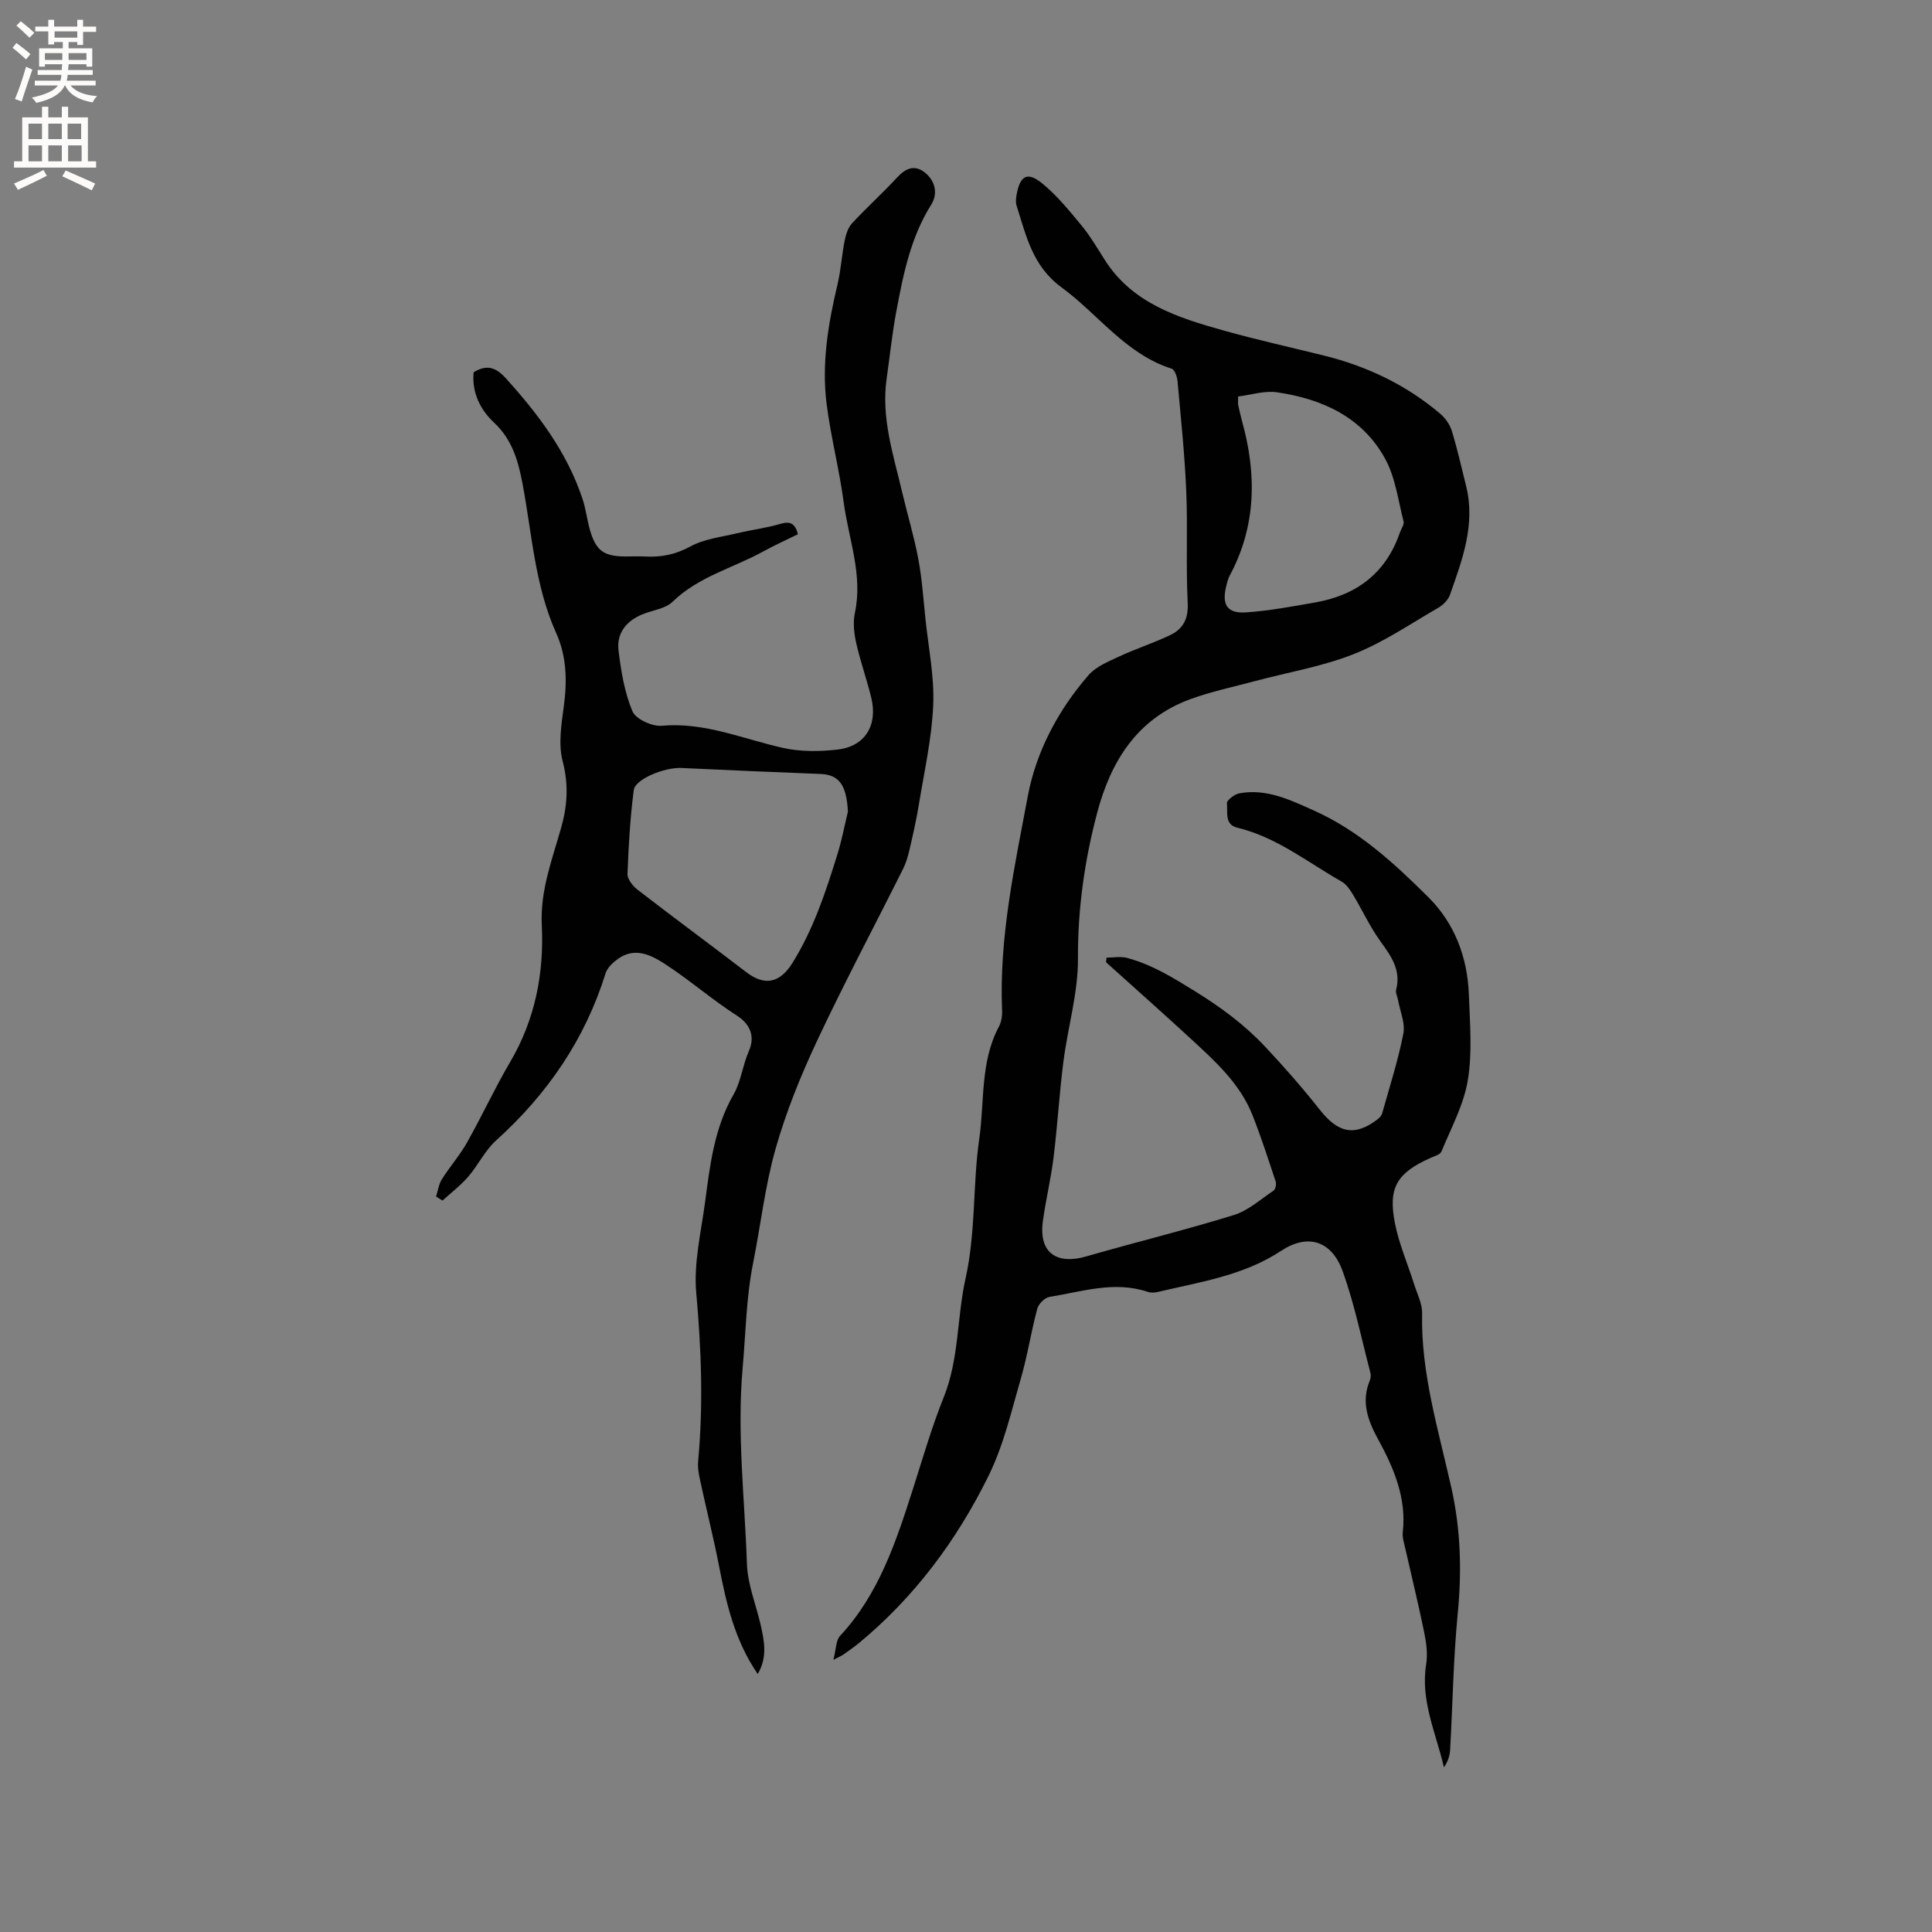 <svg enable-background="new 0 0 400 400" viewBox="0 0 400 400" xmlns="http://www.w3.org/2000/svg"><rect x="0" y="0" width="400" height="400" fill="#808080" stroke="none"/><path d="m172.54 343.65c.58-2.2.51-4.01 1.38-4.95 8.07-8.68 11.61-19.55 15.11-30.47 2.03-6.35 3.88-12.78 6.36-18.95 3.2-7.95 2.71-16.47 4.52-24.6 2.14-9.6 1.47-19.43 2.84-28.95 1.1-7.66.18-15.9 4.05-23.15.52-.97.72-2.26.67-3.38-.64-15.09 2.59-29.78 5.33-44.4 1.72-9.15 6.27-17.8 12.58-25.03 1.56-1.79 4.13-2.82 6.39-3.88 3.45-1.6 7.1-2.77 10.52-4.41 2.67-1.28 3.78-3.38 3.61-6.68-.39-7.68.03-15.41-.3-23.1-.32-7.62-1.12-15.22-1.81-22.82-.08-.91-.59-2.35-1.22-2.55-9.55-3.05-15.18-11.27-22.8-16.84-6.01-4.39-7.31-10.69-9.3-16.92-.21-.66-.13-1.47-.01-2.18.72-4.1 2.27-4.95 5.43-2.33 2.97 2.46 5.48 5.53 7.96 8.54 1.81 2.2 3.29 4.68 4.81 7.1 5.75 9.13 15.21 12.07 24.75 14.75 6.83 1.91 13.76 3.45 20.64 5.15 8.98 2.22 17.14 6.1 24.2 12.12 1.04.89 1.95 2.23 2.35 3.54 1.14 3.73 1.99 7.55 2.94 11.35 1.98 7.96-.78 15.26-3.34 22.54-.37 1.05-1.4 2.09-2.4 2.67-5.78 3.34-11.38 7.18-17.54 9.61-6.53 2.58-13.62 3.76-20.45 5.59-4.49 1.2-9.08 2.16-13.43 3.76-10.98 4.04-16.42 12.86-19.25 23.6-2.6 9.86-4 19.82-3.95 30.13.03 7.11-2.11 14.21-3.02 21.35-.84 6.57-1.22 13.21-2.03 19.78-.54 4.41-1.61 8.75-2.21 13.16-.94 6.88 3.16 9.01 8.93 7.34 10.17-2.93 20.47-5.45 30.58-8.57 2.98-.92 5.55-3.25 8.23-5.05.41-.28.63-1.34.46-1.88-1.53-4.61-3.02-9.25-4.81-13.77-2.62-6.61-7.82-11.24-12.88-15.91-5.76-5.3-11.62-10.5-17.44-15.74.04-.32.08-.63.11-.95 1.41 0 2.9-.3 4.22.05 5.14 1.36 9.54 4.09 14.08 6.9 5.35 3.3 10.24 6.92 14.48 11.43 3.97 4.22 7.81 8.6 11.4 13.15 3.78 4.8 7.22 5.54 11.93 1.94.4-.31.82-.76.95-1.23 1.54-5.48 3.29-10.93 4.39-16.51.42-2.17-.68-4.63-1.1-6.96-.13-.72-.56-1.51-.39-2.15 1.06-4.12-1.1-7-3.32-10.09-2.14-2.97-3.68-6.36-5.58-9.51-.62-1.03-1.38-2.19-2.38-2.76-7.06-4.01-13.49-9.22-21.63-11.17-2.66-.64-1.94-3.24-2.13-5.04-.07-.61 1.54-1.87 2.53-2.06 5.64-1.07 10.6 1.37 15.5 3.56 9.26 4.14 16.64 10.94 23.69 17.95 5.41 5.38 8.08 12.41 8.37 20.09.22 5.93.74 11.99-.21 17.77-.84 5.09-3.46 9.91-5.46 14.77-.28.67-1.53 1-2.37 1.38-6.85 3.09-8.72 6.11-7.26 13.49.84 4.28 2.63 8.37 3.95 12.56.63 2.01 1.71 4.06 1.67 6.07-.26 12.49 3.43 24.3 6.09 36.26 1.91 8.61 2.14 17.13 1.29 25.88-.91 9.38-1.05 18.84-1.58 28.26-.07 1.22-.45 2.42-1.28 3.6-1.65-7.11-4.89-13.8-3.68-21.32.34-2.11.04-4.41-.39-6.54-1.21-5.91-2.65-11.78-3.98-17.66-.23-1.03-.59-2.11-.47-3.13.8-7.13-1.86-13.32-5.14-19.32-2.1-3.84-3.51-7.7-1.7-12.08.19-.47.27-1.08.15-1.56-1.85-7.06-3.29-14.26-5.76-21.1-2.25-6.26-7.16-7.89-12.72-4.23-7.81 5.15-16.71 6.43-25.43 8.5-.7.17-1.53.23-2.19.01-6.94-2.33-13.65-.04-20.39 1.05-.97.16-2.23 1.46-2.5 2.46-1.28 4.78-2.02 9.71-3.4 14.45-1.97 6.78-3.57 13.81-6.66 20.08-6.55 13.31-15.32 25.14-26.88 34.69-1.06.88-2.21 1.65-3.33 2.45-.32.2-.7.35-1.94 1zm83.8-261.56c0 1.13-.05 1.45.01 1.74.25 1.13.5 2.27.81 3.39 3.05 10.98 2.95 21.7-2.58 31.99-.34.64-.51 1.39-.69 2.1-.97 3.85.16 5.74 4.04 5.48 4.81-.32 9.6-1.23 14.37-2.06 8.55-1.5 14.65-6.06 17.53-14.47.27-.78.93-1.66.76-2.32-1.12-4.38-1.7-9.11-3.82-12.98-4.73-8.61-13.03-12.37-22.37-13.74-2.61-.38-5.42.55-8.06.87z" fill="#010102"/><path d="m156.88 346.59c-4.79-7.01-6.5-14.61-8-22.32-1.15-5.91-2.63-11.76-3.9-17.65-.29-1.32-.56-2.72-.44-4.05 1.08-11.65.67-23.22-.39-34.89-.56-6.19 1.01-12.6 1.84-18.88 1.01-7.64 1.89-15.25 5.9-22.23 1.51-2.62 1.86-6.02 3.17-9 1.16-2.64.6-5.31-2.48-7.29-5.07-3.25-9.66-7.26-14.7-10.56-2.95-1.93-6.37-3.77-9.97-1.17-1.03.74-2.16 1.8-2.52 2.93-4.27 13.72-12.06 25.05-22.68 34.64-2.31 2.08-3.72 5.13-5.79 7.52-1.57 1.82-3.53 3.3-5.31 4.93-.44-.28-.88-.56-1.32-.84.38-1.2.54-2.53 1.19-3.57 1.62-2.58 3.67-4.9 5.17-7.54 3.12-5.53 5.78-11.31 8.99-16.78 5.17-8.79 7.02-18.4 6.53-28.3-.35-7.18 2.14-13.54 3.99-20.09 1.34-4.73 1.58-9.05.32-13.91-.91-3.51-.25-7.56.25-11.29.7-5.25.62-10.3-1.59-15.21-4.41-9.81-4.99-20.49-6.95-30.86-.88-4.67-2.12-9.16-5.89-12.67-2.9-2.71-4.64-6.27-4.24-10.44 2.72-1.66 4.6-1.03 6.66 1.24 6.74 7.45 12.69 15.34 15.89 25 .7 2.1.93 4.35 1.55 6.48 1.23 4.24 2.89 5.41 7.28 5.42 1.38 0 2.76-.06 4.14.01 3.33.18 6.3-.41 9.37-2.09 2.87-1.56 6.41-1.95 9.69-2.73 2.98-.71 6.05-1.09 8.98-1.95 1.99-.58 2.99-.09 3.59 2.15-2.34 1.16-4.82 2.27-7.19 3.57-6.25 3.45-13.41 5.2-18.76 10.41-1.47 1.43-4.04 1.74-6.1 2.55-3.44 1.36-5.54 3.91-5.1 7.56.52 4.27 1.24 8.66 2.88 12.57.68 1.62 4.07 3.18 6.07 3 8.89-.79 16.81 2.74 25.13 4.59 3.63.81 7.6.77 11.32.33 5.67-.67 8.31-5.04 6.92-10.74-.92-3.8-2.26-7.5-3.11-11.31-.45-2-.7-4.24-.28-6.21 1.7-7.92-1.3-15.31-2.31-22.91-.91-6.81-2.66-13.5-3.53-20.31-1.08-8.4.31-16.67 2.26-24.87.7-2.96.87-6.04 1.47-9.02.25-1.26.7-2.69 1.54-3.59 3.02-3.26 6.34-6.25 9.36-9.52 1.8-1.94 3.66-2.64 5.76-.93 2.13 1.74 2.66 4.36 1.27 6.58-4.29 6.83-5.81 14.5-7.25 22.2-.86 4.58-1.33 9.23-1.99 13.84-1.16 8.13 1.39 15.74 3.2 23.46 1.09 4.64 2.48 9.21 3.36 13.89.77 4.13 1.05 8.35 1.49 12.54.62 5.91 1.85 11.86 1.59 17.74-.3 6.92-1.87 13.8-2.99 20.68-.51 3.12-1.22 6.2-1.93 9.28-.31 1.32-.7 2.67-1.3 3.87-5.96 11.93-12.23 23.71-17.89 35.78-3.36 7.16-6.36 14.6-8.52 22.2-2.19 7.71-3.08 15.78-4.66 23.68-1.43 7.18-1.52 14.45-2.16 21.69-1.21 13.62.43 27.06.88 40.56.14 4.23 1.86 8.41 2.84 12.62.74 3.33 1.48 6.65-.6 10.21zm18.67-178.54c-.28-5.5-1.81-7.66-5.67-7.81-9.6-.37-19.21-.79-28.81-1.24-3.46-.16-9.56 2.27-9.86 4.6-.74 5.74-1.08 11.54-1.29 17.33-.04 1.08 1.09 2.51 2.07 3.27 7.44 5.75 15.01 11.32 22.47 17.04 3.9 3 7.02 2.26 9.6-1.86 4.36-6.99 6.89-14.69 9.3-22.45.91-2.9 1.47-5.91 2.19-8.88z" fill="#010102"/><g fill="#fcfbfa"><path d="m2.6 9.9.8-1c.9.7 1.9 1.4 2.9 2.3l-.9 1.1c-1.1-1-2-1.8-2.8-2.4zm.5 10.6c.9-2.1 1.6-4.3 2.3-6.7.4.2.8.4 1.3.6-.7 2.1-1.5 4.3-2.2 6.6zm.3-15.2.9-.9c1 .8 2 1.6 2.8 2.4l-1 1c-.9-.9-1.8-1.7-2.7-2.5zm12.6-1.2h1.2v1.4h2.7v1.1h-2.7v2.7h-1.2v-.6h-1.8v1.3h4.9v3.8h-1.2v-.5h-3.7c0 .4-.1.9-.1 1.2h5.1v1h-5.2c0 .5-.1.9-.2 1.2h6v1h-5.2c1.1 1.3 2.9 2 5.5 2.2-.4.4-.7.8-.9 1.3-2.9-.5-4.8-1.6-5.7-3.5h-.1c-.8 1.7-2.7 2.9-5.9 3.6-.2-.4-.6-.8-.9-1.1 2.8-.6 4.6-1.4 5.4-2.5h-4.8v-1h5.3c.1-.3.2-.7.2-1.2h-4.9v-1h5c0-.4 0-.8.1-1.2h-3.6v.5h-1.2v-3.8h4.9v-1.3h-1.8v.5h-1.2v-2.7h-2.7v-1h2.7v-1.4h1.2v1.4h4.8zm-6.7 8.3h3.6c0-.4 0-.9 0-1.4h-3.6zm1.9-4.6h4.8v-1.3h-4.7v1.3zm6.7 3.2h-3.7v1.4h3.7z"/><path d="m8.7 22.1h1.3v2.2h2.8v-2.2h1.3v2.2h4.1v9.1h1.7v1.3h-17v-1.3h1.7v-9.1h4.1zm.3 13.1.7 1.2c-1.8.9-3.8 1.9-6 2.9-.2-.4-.5-.8-.8-1.3 2.3-1 4.4-1.9 6.1-2.8zm-3.1-6.4h2.8v-3.2h-2.8zm0 4.6h2.8v-3.3h-2.8zm4.1-4.6h2.8v-3.2h-2.8zm0 4.6h2.8v-3.3h-2.8zm3.6 1.9c2.1.9 4.1 1.8 6.1 2.7l-.7 1.4c-2.2-1.1-4.2-2-6.1-2.9zm3.2-9.7h-2.8v3.2h2.8zm-2.7 7.8h2.8v-3.3h-2.8z"/></g></svg>